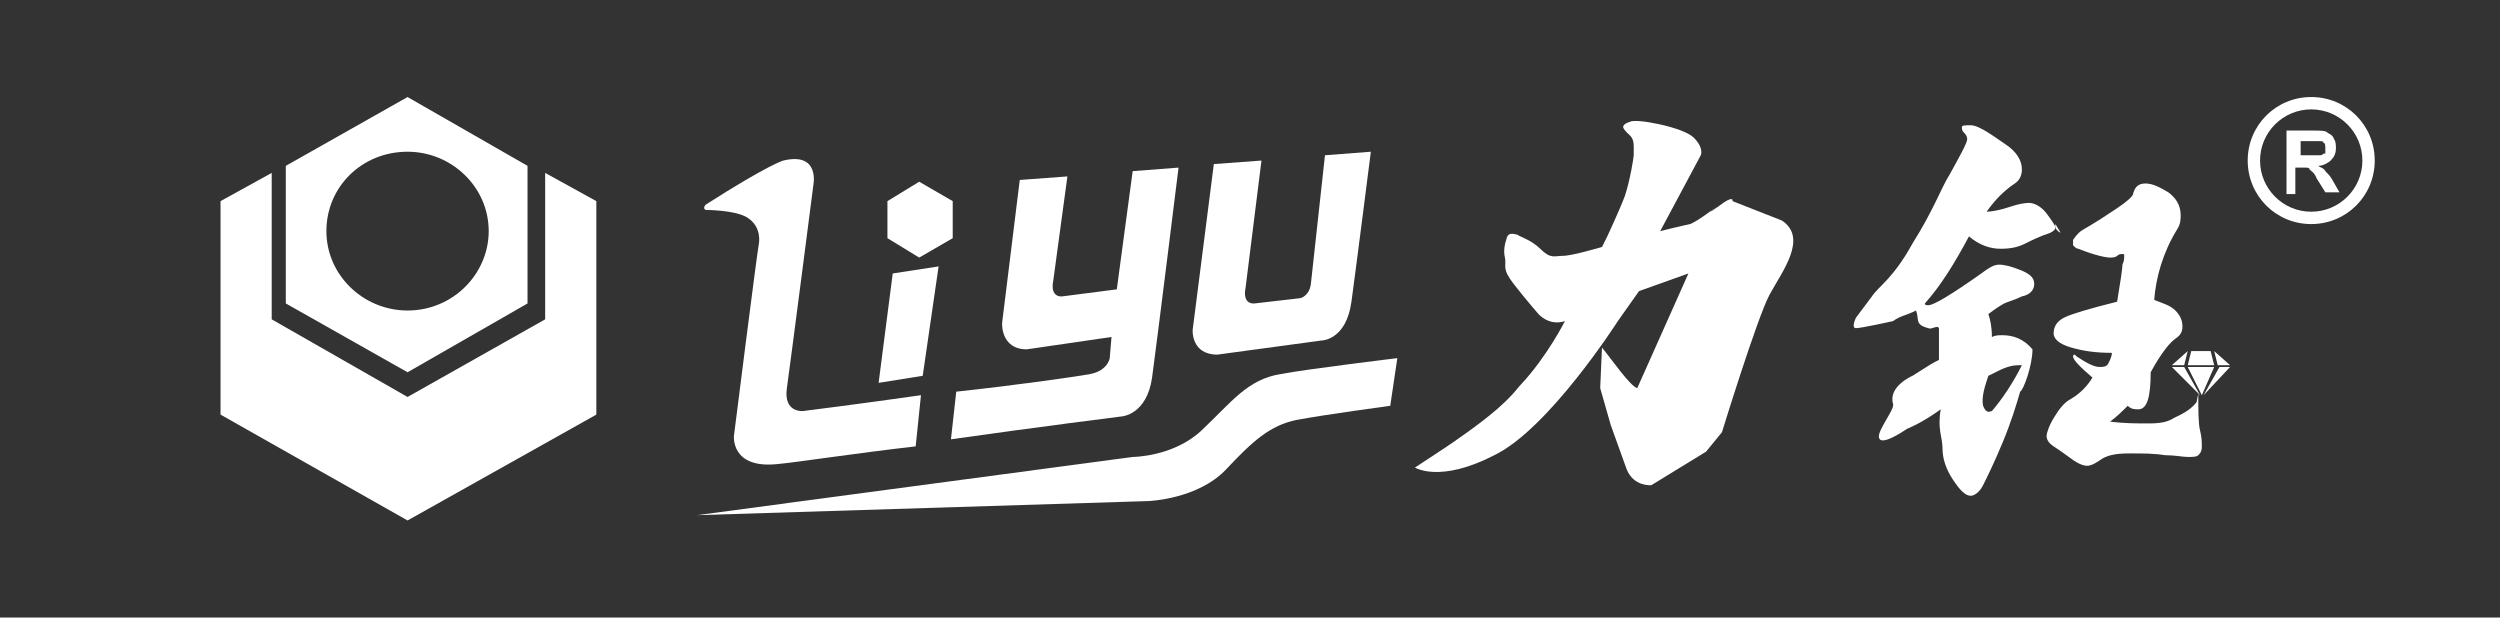 <?xml version="1.0" encoding="utf-8"?>
<!-- Generator: Adobe Illustrator 24.0.2, SVG Export Plug-In . SVG Version: 6.00 Build 0)  -->
<svg version="1.1" id="Layer_1" xmlns="http://www.w3.org/2000/svg" xmlns:xlink="http://www.w3.org/1999/xlink" x="0px" y="0px"
	 viewBox="0 0 141.7 35" style="enable-background:new 0 0 141.7 35;" xml:space="preserve">
<rect x="0" y="0" width="141.7" height="35" fill="#333333" stroke="none"/>
<style type="text/css">
	.st0{fill:#FFFFFF;}
</style>
<path class="st0" d="M23.1,5.5l-6.9,3.9v7.8l6.9,3.9l6.8-3.9V9.4L23.1,5.5z M23.1,17.6c-2.5,0-4.6-2-4.6-4.5c0-2.5,2-4.5,4.6-4.5
	c2.5,0,4.6,2,4.6,4.5C27.7,15.5,25.7,17.6,23.1,17.6"/>
<polygon class="st0" points="30.9,9.8 30.9,18.1 23.1,22.5 15.4,18.1 15.4,9.8 12.5,11.4 12.5,23.5 23.1,29.5 33.8,23.5 33.8,11.4 
	"/>
<g>
	<path class="st0" d="M91.3,24.1c0,0,0.5,1.4,0.9,2.5c0.4,1,1.4,0.9,1.4,0.9l3.1-1.9l0.9-1.1c0,0,2-6.5,2.7-7.8
		c0.7-1.3,2.2-3.2,0.7-4.2l-2.8-1.1c0,0,0.1-0.4-0.8,0.3c-1,0.7-0.1,0-0.1,0s-1,0.8-1.5,1c-0.5,0.1-1.7,0.4-1.7,0.4l2.3-4.3
		c0,0,0.2-0.4-0.4-1c-0.6-0.6-3.3-1.1-3.6-0.9c0,0-0.4,0.1-0.4,0.3c0,0,0,0.1,0.2,0.3c0.2,0.2,0.4,0.3,0.4,0.8c0,0.5,0,0.4,0,0.5
		c0,0.1-0.2,1.4-0.5,2.3c-0.3,0.8-1,2.3-1,2.3l-0.3,0.6c0,0-1.7,0.5-2.2,0.5c-0.5,0-0.7,0.2-1.3-0.4c-0.5-0.5-1.2-0.7-1.3-0.8
		c-0.1,0-0.5-0.2-0.6,0.2c-0.1,0.3-0.2,0.7-0.1,1.1c0.1,0.5-0.2,0.6,0.5,1.5c0.7,0.9,1.4,1.7,1.4,1.7s0.6,0.7,1.5,0.4
		c0,0-1,2-2.5,3.6c-0.3,0.3-0.7,1.1-3.6,3.1c-0.1,0.1-2.4,1.6-2.4,1.6s1.4,0.9,4.5-0.7c3.1-1.5,7-7.6,7-7.6l1.2-1.7l2.8-1l-2.9,6.5
		c-0.4-0.1-1.5-1.7-2-2.3l-0.1,2.3L91.3,24.1z"/>
	<path class="st0" d="M124.5,22.8c-0.4,0.5-0.9,0.7-1.3,0.9c-0.3,0.2-0.7,0.3-1.4,0.3c-0.7,0-1.4,0-2.2-0.1c0.4-0.3,0.7-0.6,1-0.9
		c0.2,0.2,0.4,0.2,0.6,0.2c0.5,0,0.7-0.7,0.7-2.1c0.6-1.1,1.1-1.7,1.4-1.9c0.3-0.2,0.4-0.4,0.4-0.7c0-0.3-0.1-0.6-0.4-0.9
		c-0.3-0.3-0.7-0.4-1.2-0.6c0.1-1.3,0.5-2.7,1.3-4c0.2-0.3,0.2-0.6,0.2-0.8c0-0.6-0.3-1-0.7-1.3c-0.5-0.3-0.9-0.5-1.3-0.5
		c-0.4,0-0.6,0.2-0.7,0.6c0,0.1-0.3,0.4-0.9,0.8c-0.6,0.4-1.2,0.8-1.9,1.2c-0.2,0.1-0.4,0.3-0.6,0.6c0,0,0,0.3,0,0.3l0.1,0.1
		c0.1,0.1,0.2,0.1,0.2,0.1c1,0.4,1.6,0.5,1.8,0.5c0.1,0,0.3,0,0.4-0.1c0.1-0.1,0.2-0.1,0.3-0.1c0.1,0,0.1,0,0.1,0.1
		c0,0.1,0,0.3-0.1,0.5c0,0.2-0.1,0.9-0.3,2.1c-1.6,0.4-2.6,0.7-3,0.9c-0.4,0.2-0.6,0.5-0.6,0.9c0,0.3,0.3,0.6,1,0.8
		c0.7,0.2,1.4,0.3,2.3,0.3c0,0.2-0.1,0.4-0.2,0.6c-0.1,0.2-0.3,0.2-0.5,0.2c-0.3,0-0.7-0.2-1.3-0.6c-0.1-0.1-0.1-0.1-0.1-0.1
		s-0.1,0-0.1,0.1c0,0.2,0.4,0.6,1.1,1.2c-0.3,0.5-0.7,0.9-1.2,1.2c-0.4,0.2-0.7,0.6-1,1.1c-0.3,0.5-0.4,0.9-0.4,1
		c0,0.2,0.1,0.4,0.4,0.6c0.3,0.2,0.6,0.4,1,0.7c0.4,0.3,0.7,0.4,0.9,0.4c0.2,0,0.4-0.1,0.7-0.3c0.4-0.3,0.9-0.4,1.7-0.4
		c0.8,0,1.4,0,2,0.1c0.6,0,1,0.1,1.3,0.1c0.3,0,0.5,0,0.6-0.1c0.1-0.1,0.2-0.2,0.2-0.5c0-0.2,0-0.5-0.1-0.9
		c-0.1-0.4-0.1-1.1-0.1-2.1 M115.2,19.8c-0.5-0.6-1.1-0.8-1.7-0.8c-0.2,0-0.4,0-0.6,0.1c0-0.6-0.1-1-0.2-1.3
		c0.4-0.3,0.7-0.5,0.9-0.6c0.2-0.1,0.6-0.2,1-0.4c0.5-0.1,0.7-0.4,0.7-0.7c0-0.4-0.3-0.6-0.8-0.8c-0.5-0.2-0.9-0.3-1.2-0.3
		c-0.3,0-0.6,0.2-1,0.5c-1.7,1.2-2.7,1.8-3,1.8c-0.1,0-0.2,0-0.2-0.1c0.9-1,1.7-2.3,2.5-3.8c0.6,0.5,1.2,0.7,1.8,0.7
		c0.6,0,1-0.1,1.4-0.3c0.4-0.2,0.8-0.4,1.4-0.6c0.2-0.1,0.3-0.2,0.3-0.3c0-0.1-0.2-0.4-0.5-0.8c-0.3-0.4-0.7-0.6-1-0.6
		c-0.3,0-0.7,0.1-1,0.2c-0.6,0.2-1.1,0.3-1.4,0.3c0.5-0.7,1-1.2,1.6-1.6c0.3-0.2,0.4-0.5,0.4-0.8c0-0.5-0.3-1-0.9-1.4
		c-0.6-0.4-1.5-1.1-2-1.1c-0.3,0-0.5,0-0.5,0.1c0,0.1,0,0.2,0.1,0.3c0.1,0.1,0.2,0.2,0.2,0.4c0,0.2-0.5,1.1-1,2
		c-0.5,0.8-0.9,2-2.1,3.9c-1.1,2-1.9,2.4-2.3,3c0,0-0.6,0.8-0.9,1.2c0,0-0.3,0.6,0,0.6c0.3,0,2.1-0.4,2.1-0.4
		c0.4-0.3,0.7-0.3,1.3-0.6c0.2,0.5-0.1,0.8,0.7,1c0.2,0.1,0.5-0.2,0.6,0c0,0.2,0,1.4,0,1.8c-0.4,0.2-0.4,0.2-1.5,0.9
		c0,0-1.4,0.6-1.1,1.6c0.1,0.3-0.9,1.5-0.8,1.9c0.1,0.5,1.3-0.3,1.6-0.5c0,0,0.8-0.3,1.9-1.1c-0.2,1.1,0.1,1.6,0.1,2.2
		c0,0.6,0.2,1.2,0.6,1.8c0.4,0.6,0.7,0.9,1,0.9c0.2,0,0.5-0.2,0.7-0.6c0.2-0.4,0.6-1.2,1.1-2.4c0.5-1.2,0.8-2.2,1-2.9
		C114.7,22.1,115.2,20.7,115.2,19.8 M112.9,23.3C112.3,24.1,113.1,23.3,112.9,23.3c-0.1,0-0.3,0.2-0.5-0.3c-0.1-0.5,0.1-1.1,0.3-1.7
		c0.8-0.4,0.8-0.4,1.1-0.5c0.3-0.1,0.5-0.1,0.8-0.1C114.1,21.7,113.5,22.6,112.9,23.3"/>
	<path class="st0" d="M116.5,12.7c0,0-0.1,0.3,0.3,0.5"/>
	<polygon class="st0" points="124,19.9 123.1,20.7 123.8,20.7 	"/>
	<polygon class="st0" points="124,20.7 124.2,19.9 125.3,19.9 125.5,20.7 	"/>
	<polygon class="st0" points="123.1,20.8 123.8,20.8 124.7,22.4 	"/>
	<polygon class="st0" points="124,20.8 124.8,22.4 125.5,20.8 	"/>
	<polygon class="st0" points="125.5,19.9 126.4,20.7 125.7,20.7 	"/>
	<polygon class="st0" points="126.4,20.8 125.8,20.8 124.9,22.4 	"/>
</g>
<g>
	<path class="st0" d="M52.2,22.4c-3.5,0.5-6.7,0.9-6.7,0.9s-1.1,0.1-0.9-1.3c0.2-1.4,1.5-11.5,1.5-11.5s0.4-1.9-1.7-1.4
		c0,0-0.8,0.2-4.4,2.5c0,0-0.2,0.2,0,0.3c0,0,1.6,0,2.3,0.4c0.7,0.4,0.8,1.1,0.7,1.6c-0.1,0.5-1.4,10.8-1.4,10.8s-0.2,1.9,2.5,1.6
		c1.1-0.1,4.3-0.6,7.8-1L52.2,22.4"/>
	<path class="st0" d="M63,19.1l-0.1,1.2c0,0-0.1,0.7-1.1,0.9c-0.5,0.1-3.9,0.6-7.6,1l-0.3,2.7c4.9-0.7,9.7-1.3,9.7-1.3
		s1.4-0.1,1.7-2.2c0.3-2.2,1.5-11.9,1.5-11.9l-2.6,0.2l-0.9,6.7l-3.1,0.4c0,0-0.7,0.1-0.5-0.9l0.8-5.9l-2.7,0.2l-1,8.1
		c0,0-0.1,1.5,1.4,1.5L63,19.1z"/>
	<path class="st0" d="M74.3,16.1c-0.1,0.7-0.6,0.8-0.6,0.8l-2.6,0.3c0,0-0.7,0.1-0.5-0.9l0.9-7.2l-2.7,0.2l-1.2,9.4
		c0,0-0.1,1.4,1.4,1.4l5.9-0.8c0,0,1.4,0,1.7-2.2c0.3-2.2,1.1-8.5,1.1-8.5l-2.6,0.2L74.3,16.1"/>
	<path class="st0" d="M39.5,29.2l24.7-3.3c0,0,2.3,0,3.9-1.5c1.7-1.6,2.6-2.9,4.5-3.2c1.6-0.3,6.6-0.9,6.6-0.9L78.8,23
		c0,0-3.7,0.5-5.3,0.8c-1.5,0.3-2.5,1.2-4,2.8c-1.6,1.7-4.4,1.8-4.4,1.8L39.5,29.2z"/>
	<polygon class="st0" points="52.3,21.3 49.8,21.7 50.6,15.5 53.2,15.1 	"/>
	<polygon class="st0" points="52.1,10.3 50.3,11.4 50.3,13.5 52.1,14.6 54,13.5 54,11.4 	"/>
</g>
<g>
	<g>
		<g>
			<path class="st0" d="M129.6,10.8V7.4h1.5c0.4,0,0.7,0,0.8,0.1s0.3,0.1,0.4,0.4c0.1,0.1,0.1,0.4,0.1,0.5c0,0.3-0.1,0.5-0.3,0.7
				c-0.1,0.1-0.4,0.3-0.7,0.3c0.1,0.1,0.3,0.1,0.4,0.3c0.1,0.1,0.3,0.3,0.4,0.5l0.4,0.7h-0.8l-0.5-0.8c-0.1-0.3-0.3-0.4-0.4-0.5
				c0-0.1-0.1-0.1-0.3-0.1c-0.1,0-0.3,0-0.4,0h-0.1v1.5H129.6z M130.3,8.8h0.5c0.4,0,0.5,0,0.7,0s0.1-0.1,0.3-0.1c0-0.1,0-0.1,0-0.3
				c0-0.1,0-0.3-0.1-0.3c0-0.1-0.1-0.1-0.3-0.1c0,0-0.3,0-0.5,0h-0.5V8.8z"/>
		</g>
	</g>
	<g>
		<path class="st0" d="M131,12.7c-2,0-3.6-1.6-3.6-3.6s1.6-3.6,3.6-3.6s3.6,1.6,3.6,3.6S133,12.7,131,12.7z M131,6.2
			c-1.6,0-2.9,1.3-2.9,2.9s1.3,2.9,2.9,2.9s2.9-1.3,2.9-2.9S132.6,6.2,131,6.2z"/>
	</g>
</g>
</svg>
